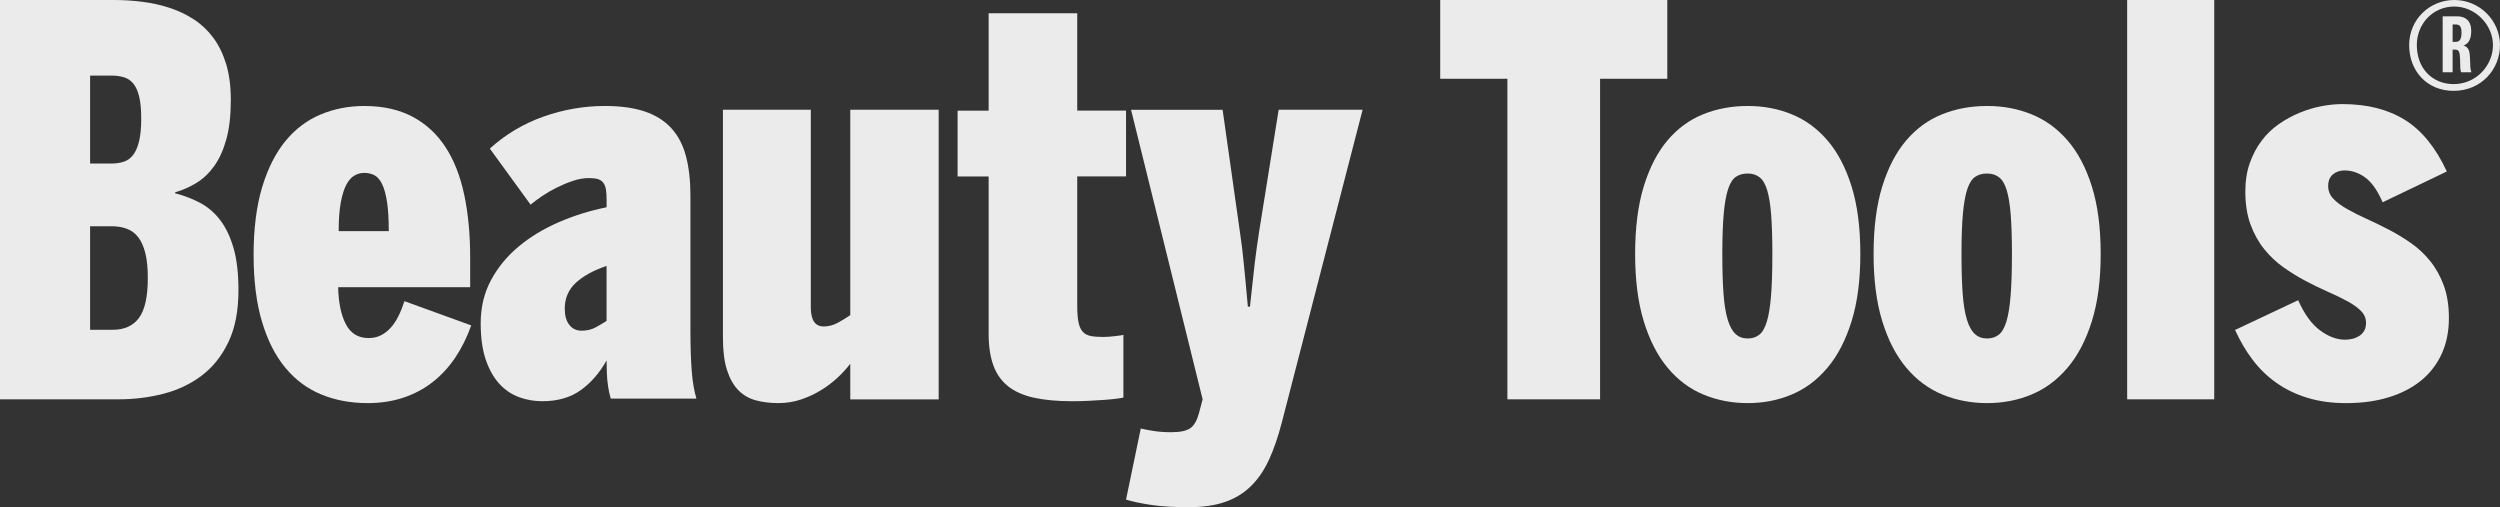 <svg xmlns="http://www.w3.org/2000/svg" fill="none" viewBox="0 0 1321 268" height="268" width="1321">
<rect x="0" y="0" width="1321" height="268" fill="#333333" stroke="none"/>
<path fill="#EBEBEB" d="M60.145 0C65.248 0 70.33 0.324 75.391 0.972C80.453 1.619 85.272 2.712 89.868 4.24C94.465 5.768 98.706 7.813 102.604 10.363C106.502 12.913 109.893 16.141 112.768 20.037C115.643 23.934 117.901 28.569 119.521 33.952C121.151 39.336 121.961 45.6 121.961 52.745C121.961 61.003 121.171 67.965 119.592 73.622C118.012 79.279 115.876 83.995 113.183 87.75C110.49 91.504 107.362 94.479 103.789 96.655C100.215 98.841 96.479 100.481 92.582 101.594V102.15C97.32 103.355 101.723 105.055 105.813 107.231C109.893 109.406 113.426 112.452 116.393 116.349C119.359 120.245 121.708 125.183 123.429 131.174C125.15 137.155 126 144.563 126 153.377C126 164.236 124.238 173.354 120.705 180.731C117.182 188.109 112.465 194.019 106.573 198.472C100.681 202.924 93.928 206.122 86.315 208.075C78.702 210.028 70.816 211 62.646 211H0V0H60.145ZM65.44 85.453C67.384 84.805 69.034 83.6 70.38 81.829C71.727 80.069 72.769 77.65 73.508 74.594C74.248 71.528 74.622 67.591 74.622 62.764C74.622 57.937 74.278 54.182 73.579 51.207C72.881 48.242 71.858 45.914 70.512 44.244C69.165 42.574 67.495 41.441 65.501 40.834C63.506 40.227 61.249 39.933 58.748 39.933H47.612V86.414H58.748C61.259 86.414 63.486 86.09 65.43 85.442L65.44 85.453ZM73.438 167.99C76.546 163.811 78.105 156.767 78.105 146.84C78.105 141.547 77.659 137.165 76.778 133.684C75.898 130.203 74.642 127.42 73.022 125.335C71.403 123.25 69.398 121.763 67.039 120.882C64.67 120.002 62.008 119.557 59.032 119.557H47.612V174.255H59.588C65.713 174.255 70.33 172.17 73.438 167.99Z"></path>
<path fill="#EBEBEB" d="M169.852 208.476C162.478 205.46 156.122 200.754 150.805 194.348C145.479 187.942 141.354 179.805 138.41 169.917C135.467 160.039 134 148.279 134 134.637C134 120.994 135.518 108.769 138.553 98.8C141.588 88.821 145.723 80.684 150.948 74.369C156.173 68.064 162.366 63.418 169.505 60.453C176.645 57.488 184.284 56 192.412 56C202.311 56 210.806 57.882 217.905 61.637C225.004 65.392 230.82 70.736 235.342 77.648C239.874 84.56 243.184 92.96 245.282 102.838C247.381 112.716 248.44 123.787 248.44 136.033V151.761H178.682C178.865 159.928 180.22 166.445 182.746 171.313C185.272 176.181 189.285 178.621 194.795 178.621C197.219 178.621 199.399 178.135 201.303 177.163C203.218 176.192 204.949 174.846 206.487 173.125C208.025 171.405 209.38 169.37 210.551 167.002C211.723 164.634 212.772 162.013 213.698 159.138L249 171.941C246.759 178.246 243.938 183.934 240.526 188.994C237.114 194.054 233.121 198.366 228.548 201.938C223.975 205.511 218.811 208.243 213.067 210.146C207.323 212.049 201.049 213 194.225 213C185.353 213 177.226 211.492 169.852 208.476ZM204.522 106.805C203.911 102.818 203.055 99.66 201.935 97.342C200.814 95.025 199.46 93.446 197.871 92.606C196.282 91.776 194.459 91.351 192.412 91.351C190.639 91.351 188.928 91.817 187.299 92.748C185.669 93.679 184.243 95.278 183.021 97.555C181.809 99.832 180.831 102.959 180.077 106.947C179.334 110.934 178.957 115.995 178.957 122.118H205.428C205.428 115.903 205.123 110.793 204.522 106.805Z"></path>
<path fill="#EBEBEB" d="M274.211 209.837C270.297 208.401 266.855 206.056 263.865 202.81C260.874 199.565 258.486 195.329 256.689 190.093C254.893 184.856 254 178.386 254 170.693C254 162.352 255.816 154.8 259.449 148.027C263.082 141.264 267.959 135.329 274.08 130.234C280.202 125.139 287.287 120.853 295.335 117.375C303.383 113.897 311.783 111.279 320.523 109.52V105.486C320.523 103.353 320.413 101.574 320.182 100.138C319.951 98.703 319.49 97.52 318.797 96.59C318.105 95.66 317.162 95.013 315.967 94.649C314.773 94.275 313.158 94.093 311.14 94.093C308.471 94.093 305.691 94.578 302.791 95.548C299.891 96.519 297.041 97.702 294.231 99.097C291.421 100.492 288.822 101.998 286.434 103.616C284.045 105.233 282.018 106.74 280.362 108.135L258.827 78.524C267.106 71.013 276.539 65.382 287.116 61.631C297.693 57.88 308.551 56 319.69 56C327.97 56 334.984 56.971 340.734 58.922C346.484 60.873 351.151 63.815 354.743 67.747C358.336 71.69 360.905 76.623 362.471 82.558C364.036 88.492 364.819 95.397 364.819 103.272V173.624C364.819 182.804 365.05 190.285 365.511 196.077C365.973 201.87 366.796 206.713 368 210.605H322.731C321.999 208.199 321.447 205.439 321.075 202.335C320.704 199.232 320.523 195.269 320.523 190.447C316.84 197.028 312.284 202.265 306.855 206.157C301.426 210.049 294.663 212 286.564 212C282.239 212 278.125 211.282 274.211 209.847V209.837ZM315.124 172.775C317.423 171.481 319.219 170.409 320.503 169.58V140.526C313.599 142.841 308.2 145.813 304.286 149.422C300.373 153.041 298.416 157.58 298.416 163.05C298.416 166.76 299.219 169.631 300.834 171.673C302.45 173.715 304.588 174.736 307.257 174.736C310.197 174.736 312.826 174.089 315.124 172.785V172.775Z"></path>
<path fill="#EBEBEB" d="M399.377 211.538C395.758 210.563 392.675 208.766 390.128 206.166C387.58 203.557 385.589 200.023 384.153 195.556C382.718 191.088 382 185.412 382 178.517V58H428.431V162.454C428.431 169.155 430.705 172.506 435.244 172.506C437.843 172.506 440.37 171.826 442.826 170.485C445.283 169.135 447.436 167.805 449.286 166.505V58H496V211.05H449.286V192.195C447.618 194.428 445.485 196.784 442.887 199.252C440.289 201.719 437.347 203.973 434.062 206.024C430.776 208.075 427.198 209.751 423.356 211.05C419.515 212.35 415.501 213 411.326 213C407.151 213 402.986 212.513 399.367 211.538H399.377Z"></path>
<path fill="#EBEBEB" d="M546.229 210.129C540.624 208.875 536.068 206.842 532.561 204.011C529.055 201.179 526.487 197.498 524.856 192.957C523.215 188.417 522.4 182.895 522.4 176.402V93.233H506V58.465H522.4V7H569.213V58.455H595V93.223H569.213V161.648C569.213 165.359 569.448 168.302 569.917 170.476C570.385 172.65 571.15 174.299 572.23 175.411C573.3 176.524 574.707 177.242 576.429 177.565C578.162 177.889 580.333 178.051 582.953 178.051C583.982 178.051 585.073 178 586.245 177.909C587.417 177.818 588.507 177.697 589.537 177.565C590.566 177.424 591.453 177.313 592.197 177.221C592.941 177.13 593.41 177.039 593.604 176.948V210.048C592.951 210.23 591.708 210.443 589.894 210.675C588.069 210.908 585.919 211.12 583.442 211.302C580.965 211.484 578.254 211.646 575.308 211.788C572.363 211.929 569.448 212 566.543 212C558.603 212 551.825 211.373 546.219 210.119L546.229 210.129Z"></path>
<path fill="#EBEBEB" d="M607.93 266.756C602.552 265.917 598.245 264.997 595 263.975L602.784 226.427C604.725 226.892 607.05 227.327 609.739 227.752C612.428 228.166 615.481 228.379 618.918 228.379C623.649 228.379 627.006 227.661 628.997 226.225C630.989 224.788 632.495 222.169 633.516 218.367L635.467 210.995L597.649 58.01H646.031L655.069 121.841C655.534 124.997 655.928 127.848 656.252 130.397C656.575 132.945 656.878 135.686 657.151 138.598C657.424 141.521 657.758 144.807 658.122 148.468C658.496 152.129 658.91 156.649 659.375 162.029H660.487C661.043 157.114 661.508 152.827 661.882 149.166C662.256 145.505 662.62 142.168 662.994 139.154C663.368 136.141 663.732 133.289 664.106 130.599C664.48 127.909 664.895 125.077 665.36 122.114L675.651 58H720L677.319 223.221C675.368 230.735 673.124 237.268 670.576 242.83C668.029 248.391 664.854 253.053 661.053 256.805C657.252 260.557 652.693 263.368 647.355 265.219C642.028 267.07 635.609 268 628.097 268C620.03 268 613.318 267.585 607.94 266.746L607.93 266.756Z"></path>
<path fill="#EBEBEB" d="M761.01 41.615V0H881V41.615H845.485V211H796.515V41.615H761H761.01Z"></path>
<path fill="#EBEBEB" d="M900.051 208.469C892.807 205.448 886.508 200.734 881.165 194.317C875.812 187.899 871.617 179.729 868.568 169.774C865.519 159.829 864 147.978 864 134.221C864 120.465 865.519 108.36 868.568 98.456C871.617 88.562 875.782 80.472 881.095 74.197C886.397 67.922 892.676 63.319 899.91 60.39C907.155 57.46 915.013 56 923.505 56C931.997 56 939.553 57.47 946.748 60.39C953.942 63.319 960.24 67.922 965.633 74.197C971.027 80.472 975.273 88.562 978.362 98.456C981.451 108.35 983 120.272 983 134.221C983 148.17 981.451 159.829 978.362 169.774C975.273 179.718 971.027 187.899 965.633 194.317C960.24 200.734 953.942 205.448 946.748 208.469C939.553 211.49 931.806 213 923.505 213C915.204 213 907.296 211.49 900.051 208.469ZM929.592 176.89C931.253 175.593 932.591 173.261 933.607 169.915C934.623 166.57 935.358 162.018 935.821 156.25C936.283 150.492 936.515 143.142 936.515 134.221C936.515 125.949 936.304 119.096 935.891 113.652C935.478 108.218 934.784 103.869 933.818 100.615C932.852 97.361 931.514 95.06 929.804 93.712C928.093 92.363 926 91.694 923.505 91.694C921.01 91.694 919.058 92.252 917.347 93.367C915.637 94.482 914.258 96.601 913.192 99.713C912.135 102.825 911.35 107.144 910.837 112.679C910.334 118.214 910.073 125.391 910.073 134.221C910.073 142.493 910.284 149.468 910.696 155.135C911.109 160.802 911.854 165.384 912.91 168.871C913.967 172.359 915.355 174.893 917.066 176.474C918.776 178.056 920.919 178.847 923.505 178.847C925.9 178.847 927.932 178.198 929.592 176.89Z"></path>
<path fill="#EBEBEB" d="M1026.34 208.469C1019.04 205.448 1012.69 200.734 1007.3 194.317C1001.9 187.899 997.67 179.729 994.606 169.774C991.532 159.829 990 147.978 990 134.221C990 120.465 991.532 108.36 994.606 98.456C997.68 88.562 1001.88 80.472 1007.24 74.197C1012.58 67.922 1018.91 63.319 1026.21 60.39C1033.51 57.46 1041.44 56 1050 56C1058.56 56 1066.18 57.47 1073.45 60.39C1080.7 63.319 1087.05 67.922 1092.49 74.197C1097.93 80.472 1102.21 88.562 1105.32 98.456C1108.44 108.35 1110 120.272 1110 134.221C1110 148.17 1108.44 159.829 1105.32 169.774C1102.21 179.718 1097.93 187.899 1092.49 194.317C1087.05 200.734 1080.7 205.448 1073.45 208.469C1066.19 211.49 1058.38 213 1050 213C1041.62 213 1033.66 211.49 1026.35 208.469H1026.34ZM1056.13 176.89C1057.8 175.593 1059.15 173.261 1060.18 169.915C1061.2 166.57 1061.94 162.018 1062.41 156.25C1062.87 150.492 1063.11 143.142 1063.11 134.221C1063.11 125.949 1062.89 119.096 1062.48 113.652C1062.06 108.218 1061.36 103.869 1060.39 100.615C1059.42 97.361 1058.07 95.06 1056.34 93.712C1054.62 92.363 1052.51 91.694 1049.99 91.694C1047.47 91.694 1045.51 92.252 1043.78 93.367C1042.06 94.482 1040.67 96.601 1039.59 99.713C1038.53 102.825 1037.73 107.144 1037.22 112.679C1036.71 118.214 1036.45 125.391 1036.45 134.221C1036.45 142.493 1036.66 149.468 1037.07 155.135C1037.49 160.802 1038.24 165.384 1039.31 168.871C1040.37 172.359 1041.77 174.893 1043.5 176.474C1045.22 178.056 1047.38 178.847 1049.98 178.847C1052.39 178.847 1054.44 178.198 1056.12 176.89H1056.13Z"></path>
<path fill="#EBEBEB" d="M1170 0V211H1124V0H1170Z"></path>
<path fill="#EBEBEB" d="M1219.09 210.158C1212.97 208.257 1207.53 205.617 1202.76 202.229C1197.99 198.84 1193.81 194.785 1190.25 190.062C1186.68 185.328 1183.6 180.089 1181 174.345L1214.36 158.627C1217.6 165.95 1221.44 171.26 1225.89 174.557C1230.34 177.844 1234.74 179.493 1239.1 179.493C1240.49 179.493 1241.83 179.331 1243.13 179.007C1244.42 178.683 1245.6 178.168 1246.68 177.48C1247.74 176.782 1248.6 175.882 1249.24 174.769C1249.89 173.657 1250.21 172.271 1250.21 170.592C1250.21 168.185 1249.31 166.071 1247.5 164.261C1245.7 162.451 1243.29 160.741 1240.28 159.113C1237.27 157.485 1233.86 155.846 1230.06 154.177C1226.26 152.509 1222.35 150.607 1218.32 148.473C1214.29 146.339 1210.38 143.932 1206.58 141.242C1202.78 138.551 1199.37 135.335 1196.36 131.573C1193.35 127.82 1190.94 123.461 1189.13 118.495C1187.33 113.529 1186.43 107.764 1186.43 101.18C1186.43 95.618 1187.21 90.611 1188.79 86.161C1190.37 81.711 1192.45 77.766 1195.05 74.338C1197.64 70.909 1200.68 67.986 1204.15 65.569C1207.63 63.162 1211.27 61.169 1215.07 59.592C1218.87 58.014 1222.71 56.861 1226.61 56.112C1230.5 55.374 1234.21 55 1237.72 55C1250.79 55 1261.79 57.781 1270.73 63.344C1279.67 68.907 1287.06 77.999 1292.9 90.611L1258.98 106.885C1256.3 100.675 1253.24 96.316 1249.81 93.807C1246.38 91.309 1242.72 90.055 1238.83 90.055C1236.43 90.055 1234.39 90.753 1232.72 92.138C1231.05 93.534 1230.21 95.567 1230.21 98.257C1230.21 100.948 1231.11 103.102 1232.92 105.003C1234.73 106.905 1237.14 108.715 1240.15 110.424C1243.16 112.144 1246.56 113.853 1250.36 115.572C1254.16 117.292 1258.07 119.193 1262.11 121.277C1266.14 123.36 1270.05 125.727 1273.85 128.367C1277.65 131.006 1281.05 134.182 1284.07 137.894C1287.08 141.606 1289.48 145.914 1291.29 150.83C1293.1 155.745 1294 161.49 1294 168.074C1294 175.123 1292.73 181.424 1290.18 186.987C1287.63 192.55 1284 197.253 1279.27 201.106C1274.54 204.949 1268.85 207.892 1262.17 209.935C1255.5 211.978 1248.08 213 1239.94 213C1231.79 213 1225.2 212.049 1219.09 210.148V210.158Z"></path>
<path fill="#EBEBEB" d="M1296.51 48C1282.41 48 1273 37.538 1273 23.839C1273 10.14 1283.94 0 1296.84 0C1310.4 0 1321 11 1321 23.839C1321 36.678 1311.05 48 1296.51 48ZM1277.05 23.839C1277.05 36.134 1285.25 44.441 1296.51 44.441C1308.43 44.441 1317.28 34.623 1317.28 23.839C1317.28 13.054 1307.88 3.452 1296.84 3.452C1285.8 3.452 1277.05 12.296 1277.05 23.839ZM1300.44 38.183C1300.23 37.645 1300.01 36.564 1300.01 35.812C1299.9 33.764 1300.01 33.005 1299.9 31.172C1299.79 27.505 1299.35 26.209 1297.27 26.209H1295.96V38.183H1290.71V8.629H1298.48C1302.74 8.629 1305.8 11 1305.8 16.285C1305.8 20.166 1304.71 22.973 1301.76 24.054C1304.49 24.92 1305.04 27.075 1305.15 30.742C1305.15 31.608 1305.26 32.79 1305.26 33.441C1305.26 35.919 1305.47 36.893 1305.91 38.189H1300.44V38.183ZM1297.61 12.941H1295.96V22.107H1297.61C1299.35 22.107 1300.67 21.247 1300.67 17.145C1300.67 13.693 1299.46 12.941 1297.61 12.941Z"></path>
</svg>
